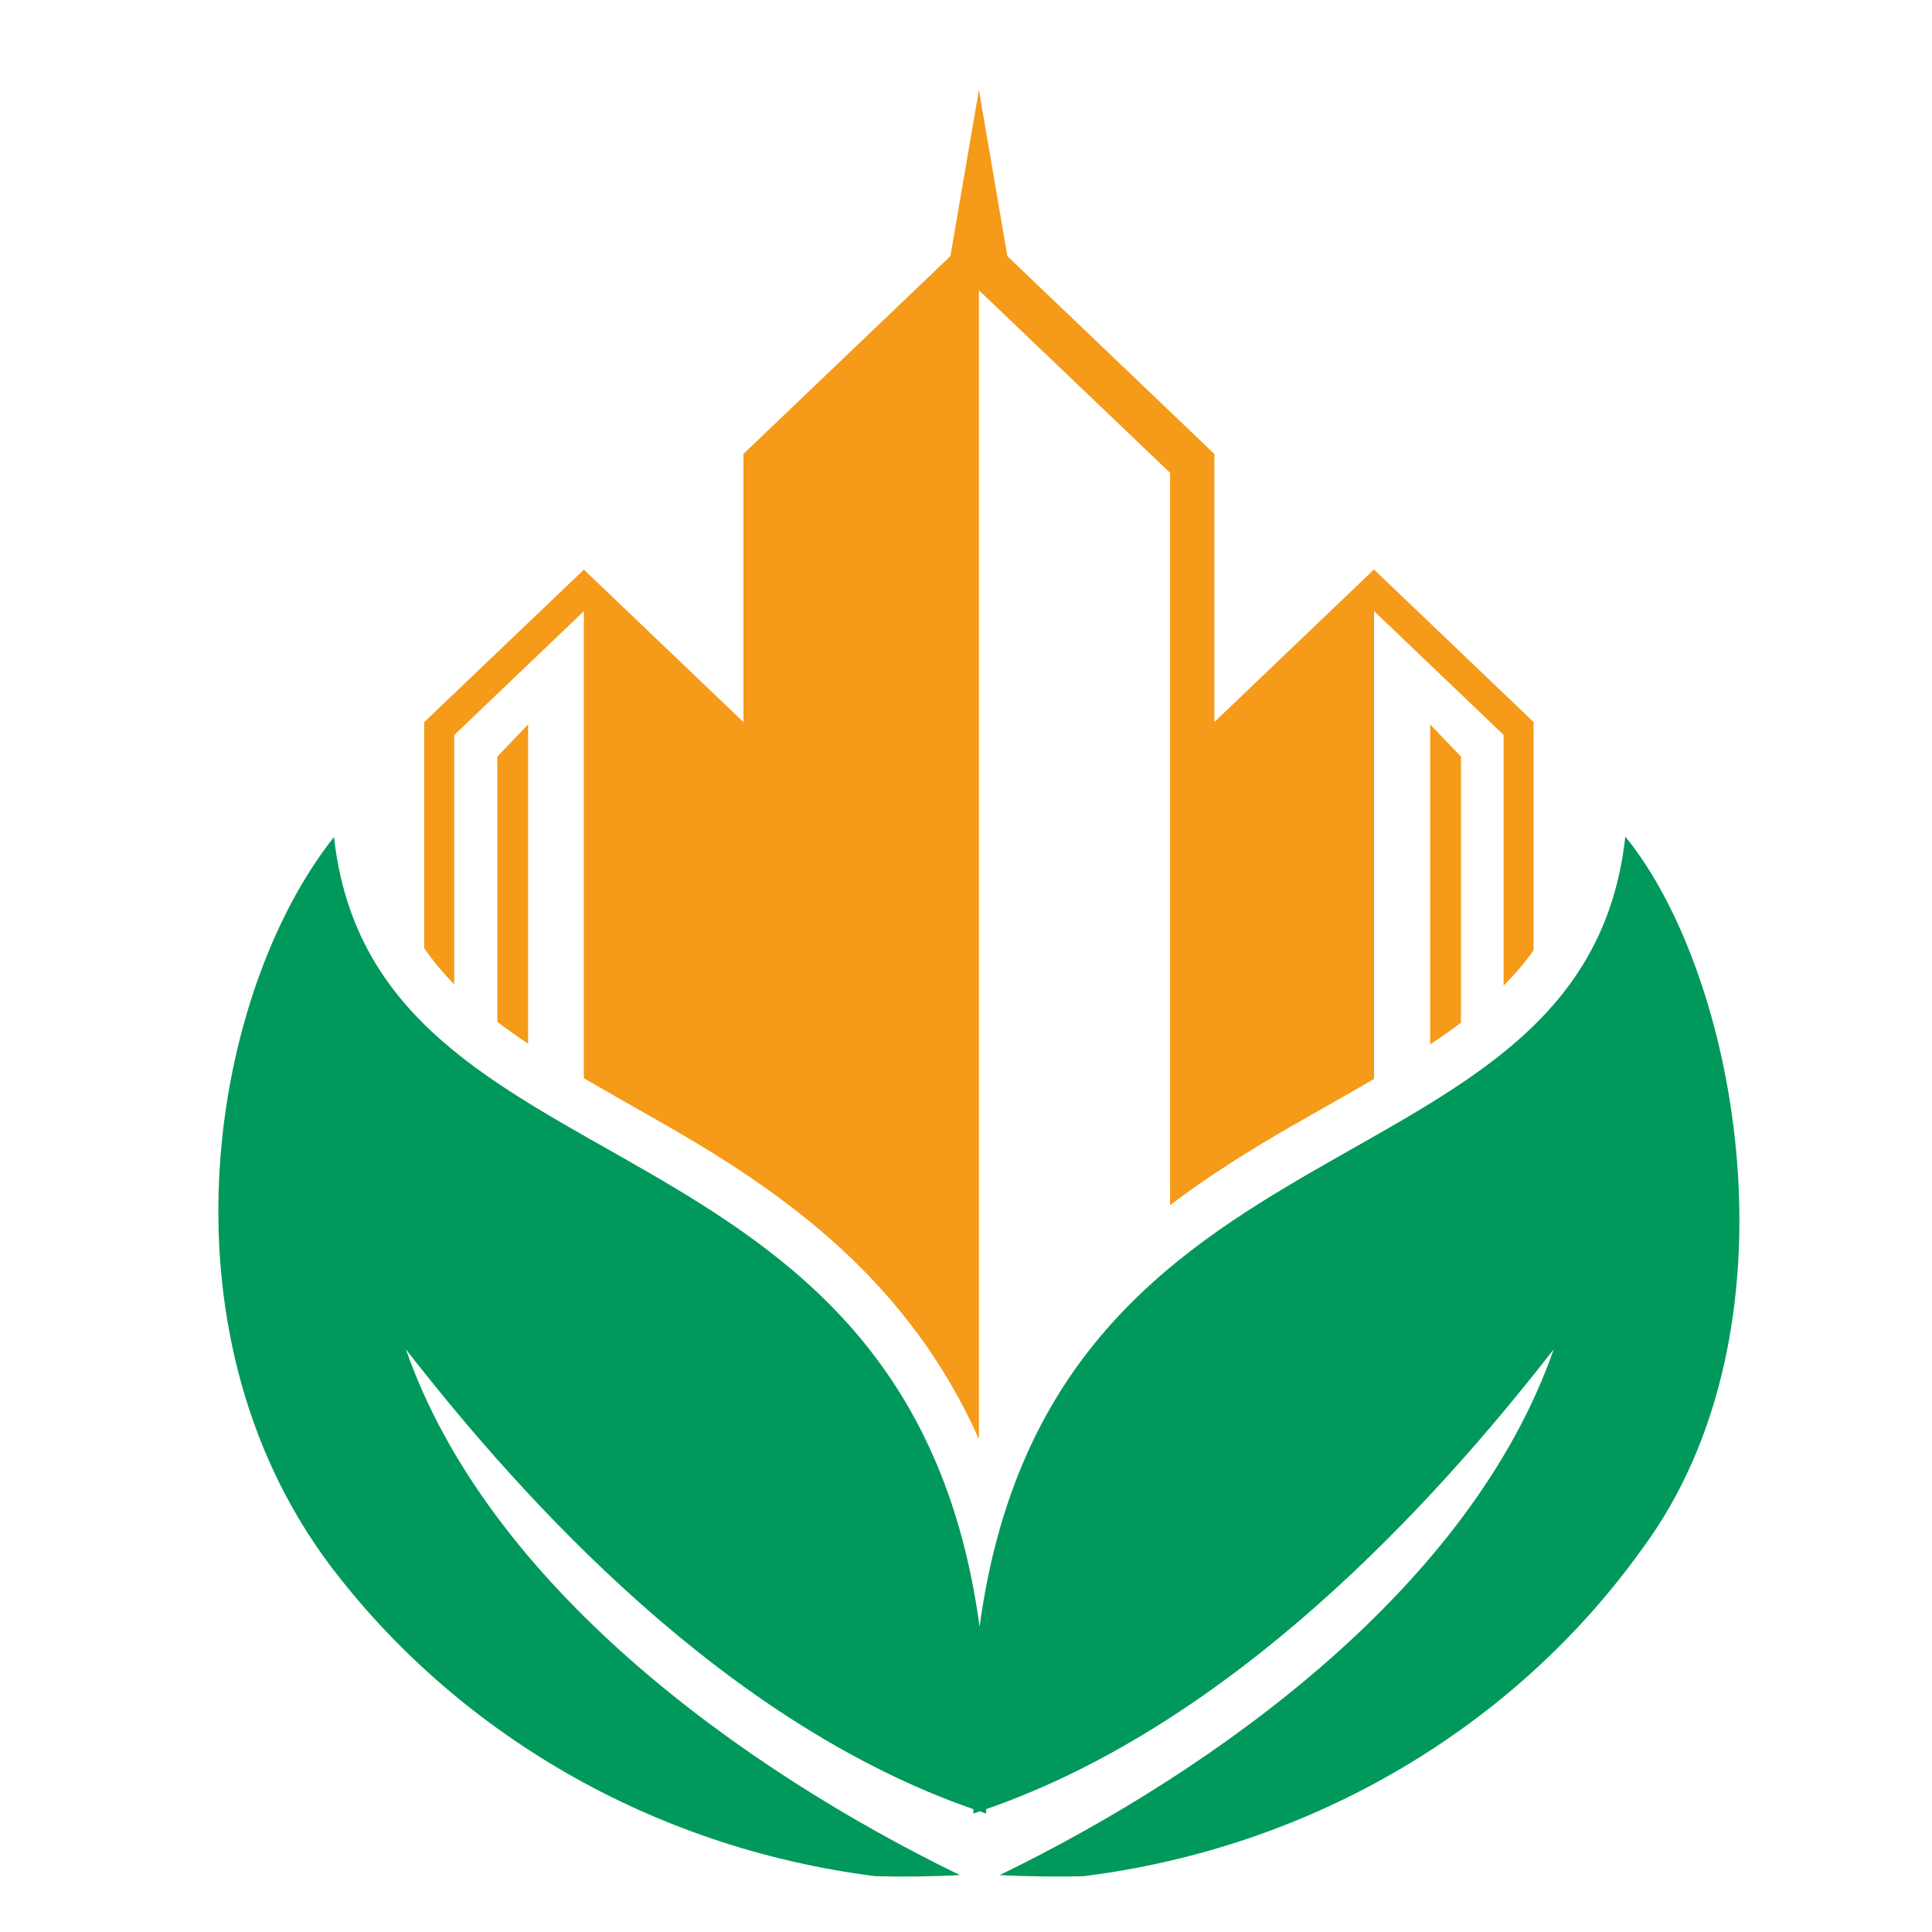 <?xml version="1.0" encoding="utf-8"?>
<!-- Generator: Adobe Illustrator 16.0.0, SVG Export Plug-In . SVG Version: 6.00 Build 0)  -->
<!DOCTYPE svg PUBLIC "-//W3C//DTD SVG 1.1//EN" "http://www.w3.org/Graphics/SVG/1.1/DTD/svg11.dtd">
<svg version="1.1" id="Calque_1" xmlns="http://www.w3.org/2000/svg" xmlns:xlink="http://www.w3.org/1999/xlink" x="0px" y="0px"
	 width="32px" height="32px" viewBox="0 0 32 32" enable-background="new 0 0 32 32" xml:space="preserve">
<path fill="#F59A19" d="M16.214,1.489l-0.472,2.753l-3.428,3.276v4.442L9.671,9.435l-2.645,2.526v0.107v3.637
	c0.146,0.212,0.312,0.409,0.497,0.598v-4.128l2.147-2.051v7.734c0.452,0.265,0.933,0.533,1.427,0.816
	c1.874,1.083,3.941,2.518,5.117,5.163V4.807l3.166,3.025v12.13c0.652-0.496,1.328-0.915,1.979-1.291
	c0.484-0.278,0.955-0.541,1.399-0.8v-7.75l2.146,2.051v4.153c0.185-0.185,0.352-0.378,0.497-0.586v-3.673v-0.107l-2.644-2.526
	l-2.643,2.526V7.675V7.519l-3.429-3.276L16.214,1.489z M8.747,12l-0.51,0.531v4.394c0.161,0.124,0.333,0.243,0.51,0.361V12z
	 M23.688,12v5.298c0.179-0.117,0.349-0.237,0.51-0.359v-4.408L23.688,12z"/>
<path fill="#00995B" d="M5.532,13.857c0,0.002,0,0.005,0,0.007C5.532,13.862,5.532,13.859,5.532,13.857z M5.532,13.864
	c-2.012,2.528-3.01,8.102-0.083,12.04c2.103,2.795,5.352,4.704,9.047,5.171c0.454,0.012,0.921,0.007,1.404-0.017
	c-3.631-1.766-7.815-4.801-9.177-8.709c1.988,2.555,5.308,6.196,9.399,7.616v0.073c0.035-0.012,0.07-0.023,0.106-0.037
	c0.036,0.012,0.07,0.025,0.106,0.037v-0.073c4.092-1.42,7.413-5.062,9.4-7.616c-1.361,3.908-5.546,6.943-9.177,8.709
	c0.478,0.023,0.938,0.028,1.386,0.018c3.806-0.474,7.143-2.479,9.244-5.405c2.715-3.646,1.601-9.531-0.267-11.814
	c-0.668,6.098-9.504,4.283-10.695,13.087C15.037,18.143,6.207,19.954,5.532,13.864z"/>
</svg>
